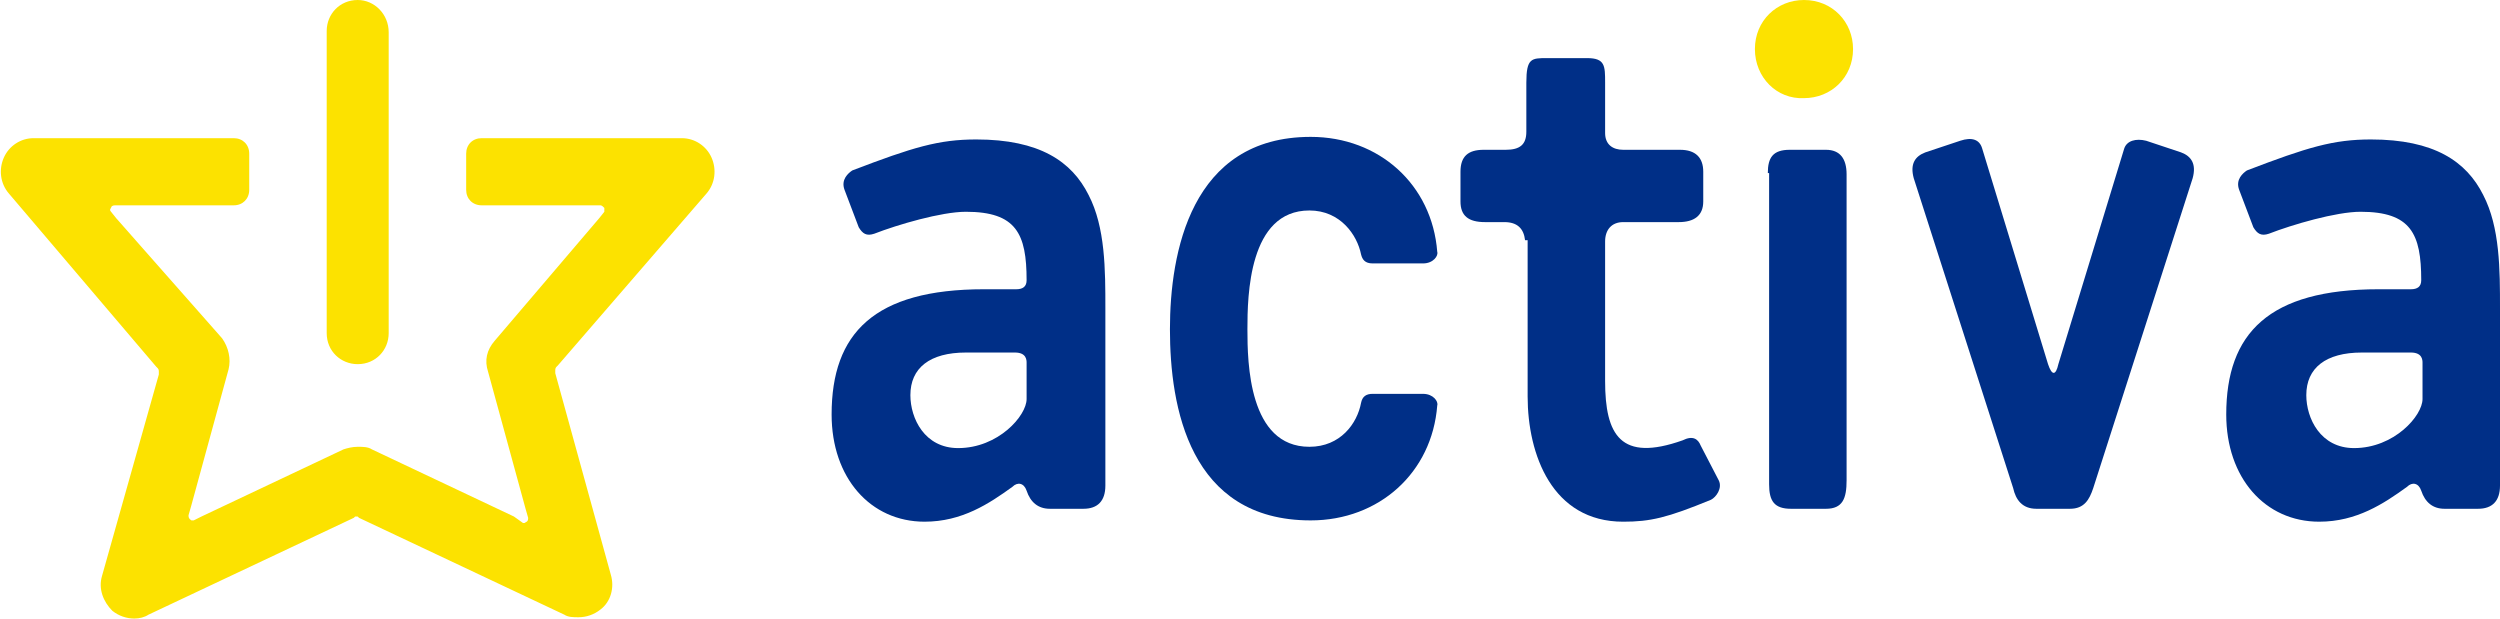 <?xml version="1.0" encoding="utf-8"?>
<!-- Generator: Adobe Illustrator 22.0.1, SVG Export Plug-In . SVG Version: 6.00 Build 0)  -->
<svg version="1.1" id="logo" xmlns="http://www.w3.org/2000/svg" xmlns:xlink="http://www.w3.org/1999/xlink" x="0px" y="0px"
	 viewBox="0 0 193.6 47.9" style="enable-background:new 0 0 193.6 47.9;" xml:space="preserve">
<style type="text/css">
	.texto{fill:#002F87;}
	.estrella{fill:#FCE200;}
</style>
<g id="texto">
	<path class="texto"  d="M85.6,23.9v13.7c0,1.2-0.6,1.8-1.7,1.8h-2.6c-0.9,0-1.5-0.5-1.8-1.4c-0.2-0.6-0.7-0.7-1.1-0.3
		c-1.8,1.3-3.9,2.7-6.8,2.7c-4.2,0-7.2-3.4-7.2-8.3c0-6.3,3.3-9.7,11.8-9.7h2.5c0.5,0,0.8-0.2,0.8-0.7c0-3.6-0.8-5.3-4.7-5.3
		c-1.9,0-5.3,1-7.1,1.7c-0.6,0.2-0.9,0-1.2-0.5l-1.1-2.9c-0.3-0.8,0.3-1.3,0.6-1.5c4.7-1.8,6.7-2.4,9.6-2.4c4.9,0,7.4,1.7,8.7,4.3
		C85.6,17.6,85.6,20.9,85.6,23.9 M79.5,28.1c0-0.2,0-0.8-0.9-0.8h-3.8c-2.8,0-4.3,1.2-4.3,3.3c0,1.8,1.1,4.1,3.7,4.1
		c3.1,0,5.3-2.5,5.3-3.8C79.5,30.9,79.5,28.1,79.5,28.1z"/>
	<path class="texto"  d="M110.2,30.5c0.8,0,1.2,0.6,1.1,0.9c-0.4,5.2-4.5,8.9-9.8,8.9c-9.4,0-10.9-8.8-10.9-14.8
		c0-5.9,1.6-14.9,10.9-14.9c5.3,0,9.4,3.7,9.8,8.9c0.1,0.3-0.3,0.9-1.1,0.9h-3.9c-0.6,0-0.8-0.3-0.9-0.7c-0.3-1.5-1.6-3.4-4-3.4
		c-4.7,0-4.8,6.6-4.8,9.2s0.1,9.1,4.8,9.1c2.4,0,3.7-1.8,4-3.4c0.1-0.5,0.4-0.7,0.9-0.7C106.3,30.5,110.2,30.5,110.2,30.5z"/>
	<path class="texto"  d="M118.1,18.6c-0.1-0.9-0.6-1.4-1.6-1.4H115c-1.3,0-1.9-0.5-1.9-1.6v-2.3c0-1.2,0.6-1.7,1.8-1.7h1.7
		c1.1,0,1.6-0.4,1.6-1.4V6.4c0-1.9,0.4-1.9,1.6-1.9h3.1c1.4,0,1.4,0.6,1.4,1.9v3.9c0,0.9,0.6,1.3,1.4,1.3h4.4c1.2,0,1.8,0.6,1.8,1.7
		v2.3c0,1.1-0.7,1.6-1.9,1.6h-4.3c-0.9,0-1.4,0.6-1.4,1.5v10.8c0,4.2,1.2,6.3,6,4.6c0.8-0.4,1.2-0.1,1.4,0.4l1.4,2.7
		c0.3,0.6-0.2,1.3-0.6,1.5c-3.4,1.4-4.7,1.7-6.8,1.7c-5.5,0-7.4-5.2-7.4-9.7V18.6H118.1z"/>
	<path class="texto"  d="M136.9,13.4c0-1.2,0.4-1.8,1.7-1.8h2.8c1.1,0,1.6,0.7,1.6,1.9v23.7c0,1.4-0.3,2.2-1.6,2.2h-2.7
		c-1.3,0-1.7-0.6-1.7-1.9V13.4H136.9z"/>
	<path class="texto"  d="M168.9,11.8c0.8,0.3,1.2,0.9,0.9,2l-7.7,24c-0.3,0.9-0.7,1.6-1.8,1.6h-2.6c-1.1,0-1.6-0.7-1.8-1.6l-7.7-24
		c-0.3-1.1,0.1-1.7,0.9-2l2.7-0.9c0.9-0.3,1.5-0.1,1.7,0.6l5.1,16.7c0.3,0.9,0.6,0.9,0.8,0l5.1-16.7c0.2-0.6,0.9-0.8,1.7-0.6
		L168.9,11.8z"/>
	<path class="texto"  d="M193.6,23.9v13.7c0,1.2-0.6,1.8-1.7,1.8h-2.6c-0.9,0-1.5-0.5-1.8-1.4c-0.2-0.6-0.7-0.7-1.1-0.3
		c-1.8,1.3-3.9,2.7-6.8,2.7c-4.2,0-7.2-3.4-7.2-8.3c0-6.3,3.3-9.7,11.8-9.7h2.5c0.5,0,0.8-0.2,0.8-0.7c0-3.6-0.8-5.3-4.7-5.3
		c-1.9,0-5.3,1-7.1,1.7c-0.6,0.2-0.9,0-1.2-0.5l-1.1-2.9c-0.3-0.8,0.3-1.3,0.6-1.5c4.7-1.8,6.7-2.4,9.6-2.4c4.9,0,7.4,1.7,8.7,4.3
		C193.6,17.6,193.6,20.9,193.6,23.9 M187.6,28.1c0-0.2,0-0.8-0.9-0.8h-3.8c-2.8,0-4.3,1.2-4.3,3.3c0,1.8,1.1,4.1,3.7,4.1
		c3.1,0,5.3-2.5,5.3-3.8V28.1z"/>
</g>
<g id="estrella">
	<path class="estrella" d="M135.9,3.8c0-2.2,1.7-3.8,3.8-3.8c2.2,0,3.8,1.7,3.8,3.8c0,2.2-1.7,3.8-3.8,3.8C137.6,7.7,135.9,6,135.9,3.8"
		/>
	<path class="estrella" d="M30.1,2.5C30.1,1.1,29,0,27.7,0c-1.4,0-2.4,1.1-2.4,2.4c0,0,0,0,0,0.1c0,0,0,0.1,0,0.2V25c0,0.2,0,0.3,0,0.5
		c0,0.1,0,0.2,0,0.3c0,1.4,1.1,2.4,2.4,2.4c1.4,0,2.4-1.1,2.4-2.4c0-0.1,0-0.3,0-0.4c0-0.2,0-0.4,0-0.6v-22
		C30.1,2.7,30.1,2.6,30.1,2.5L30.1,2.5"/>
	<path class="estrella" d="M36.1,11.9v2.8c0,0.7,0.5,1.2,1.2,1.2h9.2c0.1,0,0.2,0.1,0.3,0.2c0,0.1,0,0.2,0,0.3l-0.4,0.5l-8.1,9.5
		c-0.6,0.7-0.8,1.5-0.5,2.4l2.9,10.6l0.2,0.7c0,0.1,0,0.2-0.1,0.3c-0.1,0-0.1,0.1-0.2,0.1h-0.1L39.8,40l-11-5.2
		c-0.3-0.2-0.7-0.2-1.1-0.2s-0.8,0.1-1.1,0.2l-11,5.2L15,40.3h-0.1c-0.1,0-0.1,0-0.2-0.1c-0.1-0.1-0.1-0.2-0.1-0.3l0.2-0.7l2.9-10.6
		c0.2-0.8,0-1.7-0.5-2.4L9,16.9l-0.4-0.5c-0.1-0.1-0.1-0.2,0-0.3c0-0.1,0.1-0.2,0.3-0.2h9.2c0.7,0,1.2-0.5,1.2-1.2v-2.8
		c0-0.7-0.5-1.2-1.2-1.2H2.6c-1,0-1.9,0.6-2.3,1.5S0,14.2,0.7,15l11.4,13.4l0.1,0.1c0.1,0.1,0.1,0.2,0.1,0.3V29L7.9,44.6
		c-0.3,1,0.1,2,0.8,2.7c0.5,0.4,1.1,0.6,1.7,0.6c0.4,0,0.8-0.1,1.1-0.3l15.9-7.5l0.1-0.1h0.1h0.1l0.1,0.1l15.9,7.5
		c0.3,0.2,0.7,0.2,1.1,0.2c0.6,0,1.2-0.2,1.7-0.6c0.8-0.6,1.1-1.7,0.8-2.7L43,28.9v-0.2c0-0.1,0-0.2,0.1-0.3l0.1-0.1L54.7,15
		c0.7-0.8,0.8-1.9,0.4-2.8c-0.4-0.9-1.3-1.5-2.3-1.5H37.3C36.6,10.7,36.1,11.2,36.1,11.9"/>
</g>
</svg>
